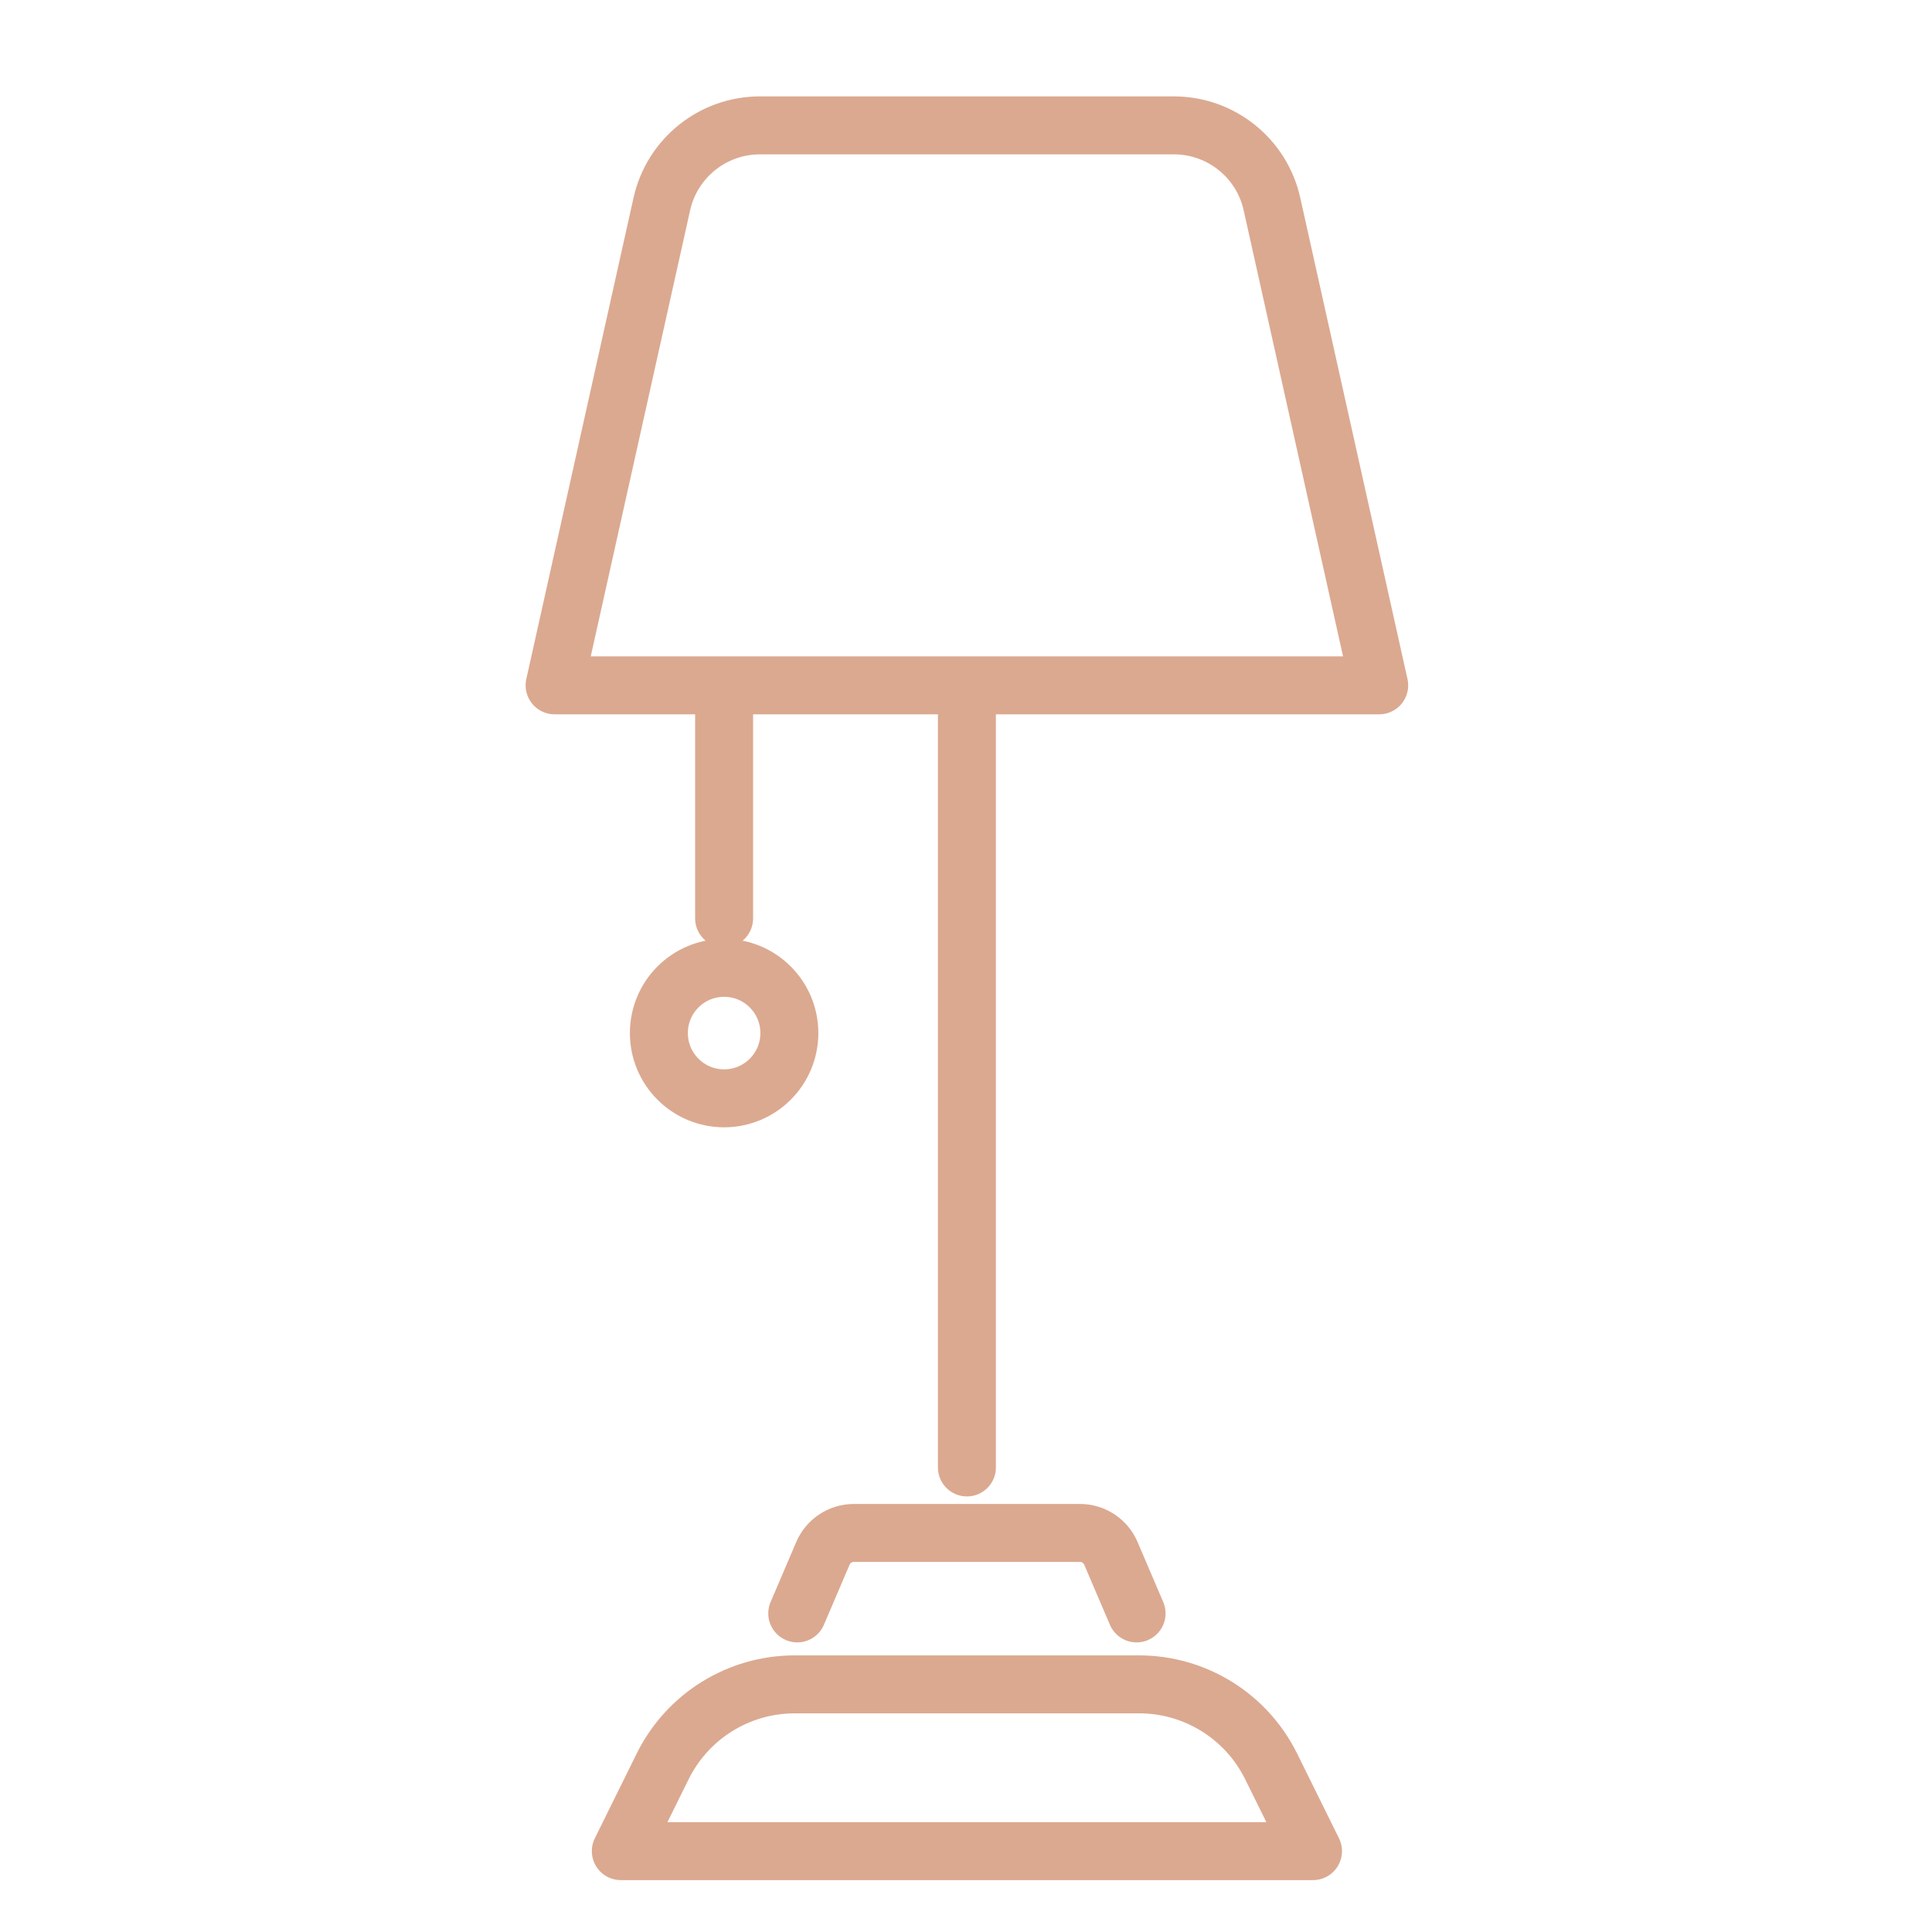 <?xml version="1.0" encoding="utf-8"?>
<!-- Generator: Adobe Illustrator 16.0.0, SVG Export Plug-In . SVG Version: 6.00 Build 0)  -->
<!DOCTYPE svg PUBLIC "-//W3C//DTD SVG 1.1//EN" "http://www.w3.org/Graphics/SVG/1.1/DTD/svg11.dtd">
<svg version="1.1" xmlns="http://www.w3.org/2000/svg" xmlns:xlink="http://www.w3.org/1999/xlink" x="0px" y="0px" width="100px"
	 height="100px" viewBox="0 0 100 100" enable-background="new 0 0 100 100" xml:space="preserve">
<g id="Calque_1" display="none">
	<g display="inline">
		<g>
			
				<line fill="none" stroke="#DBA990" stroke-width="3" stroke-linecap="round" stroke-linejoin="round" stroke-miterlimit="10" x1="85.732" y1="76.826" x2="14.359" y2="76.826"/>
			<path fill="none" stroke="#DBA990" stroke-width="3" stroke-linecap="round" stroke-linejoin="round" stroke-miterlimit="10" d="
				M17.3,84.843l3.383-0.332c19.528-1.912,39.198-1.912,58.728,0l3.382,0.332"/>
			
				<line fill="none" stroke="#DBA990" stroke-width="3" stroke-linecap="round" stroke-linejoin="round" stroke-miterlimit="10" x1="85.732" y1="47.012" x2="13.856" y2="47.012"/>
			
				<line fill="none" stroke="#DBA990" stroke-width="3" stroke-linecap="round" stroke-linejoin="round" stroke-miterlimit="10" x1="13.856" y1="39.89" x2="85.732" y2="39.89"/>
			<g>
				
					<line fill="none" stroke="#DBA990" stroke-width="3" stroke-linecap="round" stroke-linejoin="round" stroke-miterlimit="10" x1="20.245" y1="47.217" x2="20.245" y2="76.416"/>
				
					<line fill="none" stroke="#DBA990" stroke-width="3" stroke-linecap="round" stroke-linejoin="round" stroke-miterlimit="10" x1="32.212" y1="47.423" x2="32.212" y2="76.622"/>
				
					<line fill="none" stroke="#DBA990" stroke-width="3" stroke-linecap="round" stroke-linejoin="round" stroke-miterlimit="10" x1="44.182" y1="47.423" x2="44.182" y2="76.622"/>
				
					<line fill="none" stroke="#DBA990" stroke-width="3" stroke-linecap="round" stroke-linejoin="round" stroke-miterlimit="10" x1="56.151" y1="47.423" x2="56.151" y2="76.622"/>
				
					<line fill="none" stroke="#DBA990" stroke-width="3" stroke-linecap="round" stroke-linejoin="round" stroke-miterlimit="10" x1="68.119" y1="47.423" x2="68.119" y2="76.622"/>
				
					<line fill="none" stroke="#DBA990" stroke-width="3" stroke-linecap="round" stroke-linejoin="round" stroke-miterlimit="10" x1="80.089" y1="47.423" x2="80.089" y2="76.622"/>
			</g>
		</g>
		
			<rect x="5.17" y="37.443" fill="none" stroke="#DBA990" stroke-width="3" stroke-linecap="round" stroke-linejoin="round" stroke-miterlimit="10" width="8.686" height="53.136"/>
		
			<rect x="86.238" y="37.443" fill="none" stroke="#DBA990" stroke-width="3" stroke-linecap="round" stroke-linejoin="round" stroke-miterlimit="10" width="8.685" height="53.136"/>
		<path fill="none" stroke="#DBA990" stroke-width="3" stroke-linecap="round" stroke-linejoin="round" stroke-miterlimit="10" d="
			M31.853,15.933c-0.492-2.401-2.615-4.207-5.16-4.207h-10.14c-2.909,0-5.267,2.358-5.267,5.267v20.45"/>
		<path fill="none" stroke="#DBA990" stroke-width="3" stroke-linecap="round" stroke-linejoin="round" stroke-miterlimit="10" d="
			M39.346,26.082v-4.767c0-1.112-0.901-2.014-2.013-2.014H26.588c-1.112,0-2.014,0.902-2.014,2.014v4.767"/>
		<path fill="none" stroke="#DBA990" stroke-width="3" stroke-linecap="round" stroke-linejoin="round" stroke-miterlimit="10" d="
			M42.439,24.182c0.848,0.848,1.373,2.018,1.373,3.313c0,2.588-2.098,4.685-4.687,4.685c-2.587,0-4.686-2.096-4.686-4.685
			c0-1.232,0.476-2.352,1.252-3.189"/>
		<path fill="none" stroke="#DBA990" stroke-width="3" stroke-linecap="round" stroke-linejoin="round" stroke-miterlimit="10" d="
			M27.888,24.182c0.848,0.848,1.372,2.018,1.372,3.313c0,2.588-2.098,4.685-4.686,4.685c-2.587,0-4.686-2.096-4.686-4.685
			c0-1.232,0.476-2.352,1.252-3.189"/>
	</g>
</g>
<g id="Calque_4" display="none">
	<g display="inline">
		
			<rect x="7.226" y="27.025" fill="none" stroke="#DBA990" stroke-width="3" stroke-linecap="round" stroke-linejoin="round" stroke-miterlimit="10" width="85.933" height="7.409"/>
		
			<line fill="none" stroke="#DBA990" stroke-width="3" stroke-linecap="round" stroke-linejoin="round" stroke-miterlimit="10" x1="85.84" y1="34.433" x2="85.84" y2="44.448"/>
		
			<rect x="81.965" y="44.448" fill="none" stroke="#DBA990" stroke-width="3" stroke-linecap="round" stroke-linejoin="round" stroke-miterlimit="10" width="7.749" height="30.831"/>
		
			<polyline fill="none" stroke="#DBA990" stroke-width="3" stroke-linecap="round" stroke-linejoin="round" stroke-miterlimit="10" points="
			42.523,34.434 42.523,65.12 10.929,65.12 10.929,34.434 		"/>
		<g>
			
				<line fill="none" stroke="#DBA990" stroke-width="3" stroke-linecap="round" stroke-linejoin="round" stroke-miterlimit="10" x1="13.812" y1="65.338" x2="13.812" y2="75.278"/>
			
				<line fill="none" stroke="#DBA990" stroke-width="3" stroke-linecap="round" stroke-linejoin="round" stroke-miterlimit="10" x1="39.641" y1="65.696" x2="39.641" y2="75.278"/>
		</g>
		
			<line fill="none" stroke="#DBA990" stroke-width="3" stroke-linecap="round" stroke-linejoin="round" stroke-miterlimit="10" x1="10.929" y1="53.302" x2="42.523" y2="53.302"/>
		<g>
			
				<line fill="none" stroke="#DBA990" stroke-width="3" stroke-linecap="round" stroke-linejoin="round" stroke-miterlimit="10" x1="24.314" y1="43.751" x2="29.137" y2="43.751"/>
			
				<line fill="none" stroke="#DBA990" stroke-width="3" stroke-linecap="round" stroke-linejoin="round" stroke-miterlimit="10" x1="24.314" y1="59.451" x2="29.137" y2="59.451"/>
		</g>
		
			<line fill="none" stroke="#DBA990" stroke-width="3" stroke-linecap="round" stroke-linejoin="round" stroke-miterlimit="10" x1="3.754" y1="75.277" x2="96.34" y2="75.277"/>
	</g>
</g>
<g id="Calque_2">
	<g>
		<g>
			<path fill="none" stroke="#DBA990" stroke-width="3" stroke-linecap="round" stroke-linejoin="round" stroke-miterlimit="10" d="
				M71.387,35.473H28.706l5.549-24.91c0.53-2.38,2.643-4.074,5.081-4.074h21.421c2.44,0,4.553,1.694,5.08,4.074L71.387,35.473z"/>
			
				<line fill="none" stroke="#DBA990" stroke-width="3" stroke-linecap="round" stroke-linejoin="round" stroke-miterlimit="10" x1="50.047" y1="36.146" x2="50.047" y2="75.955"/>
		</g>
		<path fill="none" stroke="#DBA990" stroke-width="3" stroke-linecap="round" stroke-linejoin="round" stroke-miterlimit="10" d="
			M67.961,95.814H32.133l2.168-4.388c1.285-2.6,3.933-4.244,6.833-4.244h17.826c2.899,0,5.548,1.645,6.833,4.244L67.961,95.814z"/>
		<path fill="none" stroke="#DBA990" stroke-width="3" stroke-linecap="round" stroke-linejoin="round" stroke-miterlimit="10" d="
			M41.265,83.51l1.329-3.108c0.274-0.642,0.904-1.057,1.6-1.057h11.706c0.697,0,1.327,0.415,1.6,1.057l1.329,3.108"/>
		
			<line fill="none" stroke="#DBA990" stroke-width="3" stroke-linecap="round" stroke-linejoin="round" stroke-miterlimit="10" x1="37.48" y1="36.146" x2="37.48" y2="47.534"/>
		
			<circle fill="none" stroke="#DBA990" stroke-width="3" stroke-linecap="round" stroke-linejoin="round" stroke-miterlimit="10" cx="37.48" cy="53.472" r="3.377"/>
	</g>
</g>
<g id="Calque_3" display="none">
	<g display="inline">
		<path fill="none" stroke="#DBA990" stroke-width="3" stroke-linecap="round" stroke-linejoin="round" stroke-miterlimit="10" d="
			M7.393,21.44c5.122,0,8.467,1.579,13.589,1.579c5.123,0,5.123-1.579,10.244-1.579c5.122,0,5.122,1.579,10.245,1.579
			c5.123,0,5.123-1.579,10.245-1.579c5.123,0,5.123,1.579,10.245,1.579c5.125,0,5.125-1.579,10.246-1.579
			c5.122,0,5.122,1.579,10.247,1.579c5.122,0,5.122-1.579,10.246-1.579"/>
		<path fill="none" stroke="#DBA990" stroke-width="3" stroke-linecap="round" stroke-linejoin="round" stroke-miterlimit="10" d="
			M22.341,55.295c9.36-7.508,16.079-17.9,19.043-29.651l0.462-1.836"/>
		<path fill="none" stroke="#DBA990" stroke-width="3" stroke-linecap="round" stroke-linejoin="round" stroke-miterlimit="10" d="
			M18.568,64.97l1.721,1.348c5.133,4.013,9.835,13.579,12.342,19.359c1.07,2.464-0.277,5.302-2.858,6.037
			c-0.856,0.246-1.741,0.366-2.622,0.366c-1.026,0-2.053-0.166-3.04-0.497l-4.269-1.427c-1.792-0.605-3.719-0.662-5.547-0.163
			l-0.742,0.201c-2.042,0.552-4.208,0.415-6.16-0.396"/>
		<path fill="none" stroke="#DBA990" stroke-width="3" stroke-linecap="round" stroke-linejoin="round" stroke-miterlimit="10" d="
			M57.932,23.019l0.462,2.625c3.355,13.309,11.532,24.878,22.908,32.485"/>
		<path fill="none" stroke="#DBA990" stroke-width="3" stroke-linecap="round" stroke-linejoin="round" stroke-miterlimit="10" d="
			M77.734,67.915c-4.433,4.57-8.37,12.648-10.588,17.762c-1.07,2.464,0.276,5.302,2.858,6.037c0.855,0.246,1.741,0.366,2.623,0.366
			c1.025,0,2.052-0.166,3.04-0.497l4.269-1.427c1.792-0.605,3.718-0.662,5.545-0.163l0.743,0.201
			c2.043,0.552,4.209,0.415,6.158-0.396"/>
		
			<polyline fill="none" stroke="#DBA990" stroke-width="3" stroke-linecap="round" stroke-linejoin="round" stroke-miterlimit="10" points="
			7.393,89.799 7.393,10.223 92.699,10.223 92.699,89.994 		"/>
		<path fill="none" stroke="#DBA990" stroke-width="3" stroke-linecap="round" stroke-linejoin="round" stroke-miterlimit="10" d="
			M7.76,58.749h9.95c1.751,0,3.17,1.419,3.17,3.169l0,0c0,1.751-1.419,3.17-3.17,3.17H7.847"/>
		<path fill="none" stroke="#DBA990" stroke-width="3" stroke-linecap="round" stroke-linejoin="round" stroke-miterlimit="10" d="
			M92.23,64.28h-9.864c-0.09,0-0.176-0.003-0.265-0.011c-0.769-0.063-1.464-0.402-1.978-0.915c-0.572-0.571-0.928-1.362-0.928-2.24
			c0-1.376,0.877-2.551,2.105-2.985c0.33-0.121,0.69-0.184,1.064-0.184h9.95"/>
		<path fill="none" stroke="#DBA990" stroke-width="3" stroke-linecap="round" stroke-linejoin="round" stroke-miterlimit="10" d="
			M68.105,28.183c0.752,2.922,2.009,6.267,4.069,8.413"/>
		<path fill="none" stroke="#DBA990" stroke-width="3" stroke-linecap="round" stroke-linejoin="round" stroke-miterlimit="10" d="
			M77.734,22.624c0,0,0.379,4.822,2.097,9.266"/>
		<path fill="none" stroke="#DBA990" stroke-width="3" stroke-linecap="round" stroke-linejoin="round" stroke-miterlimit="10" d="
			M31.654,26.752c-0.711,3.133-2.01,7.043-4.319,9.448"/>
		<path fill="none" stroke="#DBA990" stroke-width="3" stroke-linecap="round" stroke-linejoin="round" stroke-miterlimit="10" d="
			M20.728,23.549c0,0-0.38,4.822-2.095,9.268"/>
		<path fill="none" stroke="#DBA990" stroke-width="3" stroke-linecap="round" stroke-linejoin="round" stroke-miterlimit="10" d="
			M85.757,64.834c0,0-5.11,7.117-6.177,11.089"/>
		<path fill="none" stroke="#DBA990" stroke-width="3" stroke-linecap="round" stroke-linejoin="round" stroke-miterlimit="10" d="
			M10.508,65.088c0,0,3.488,4.051,3.813,9.181"/>
	</g>
</g>
</svg>
